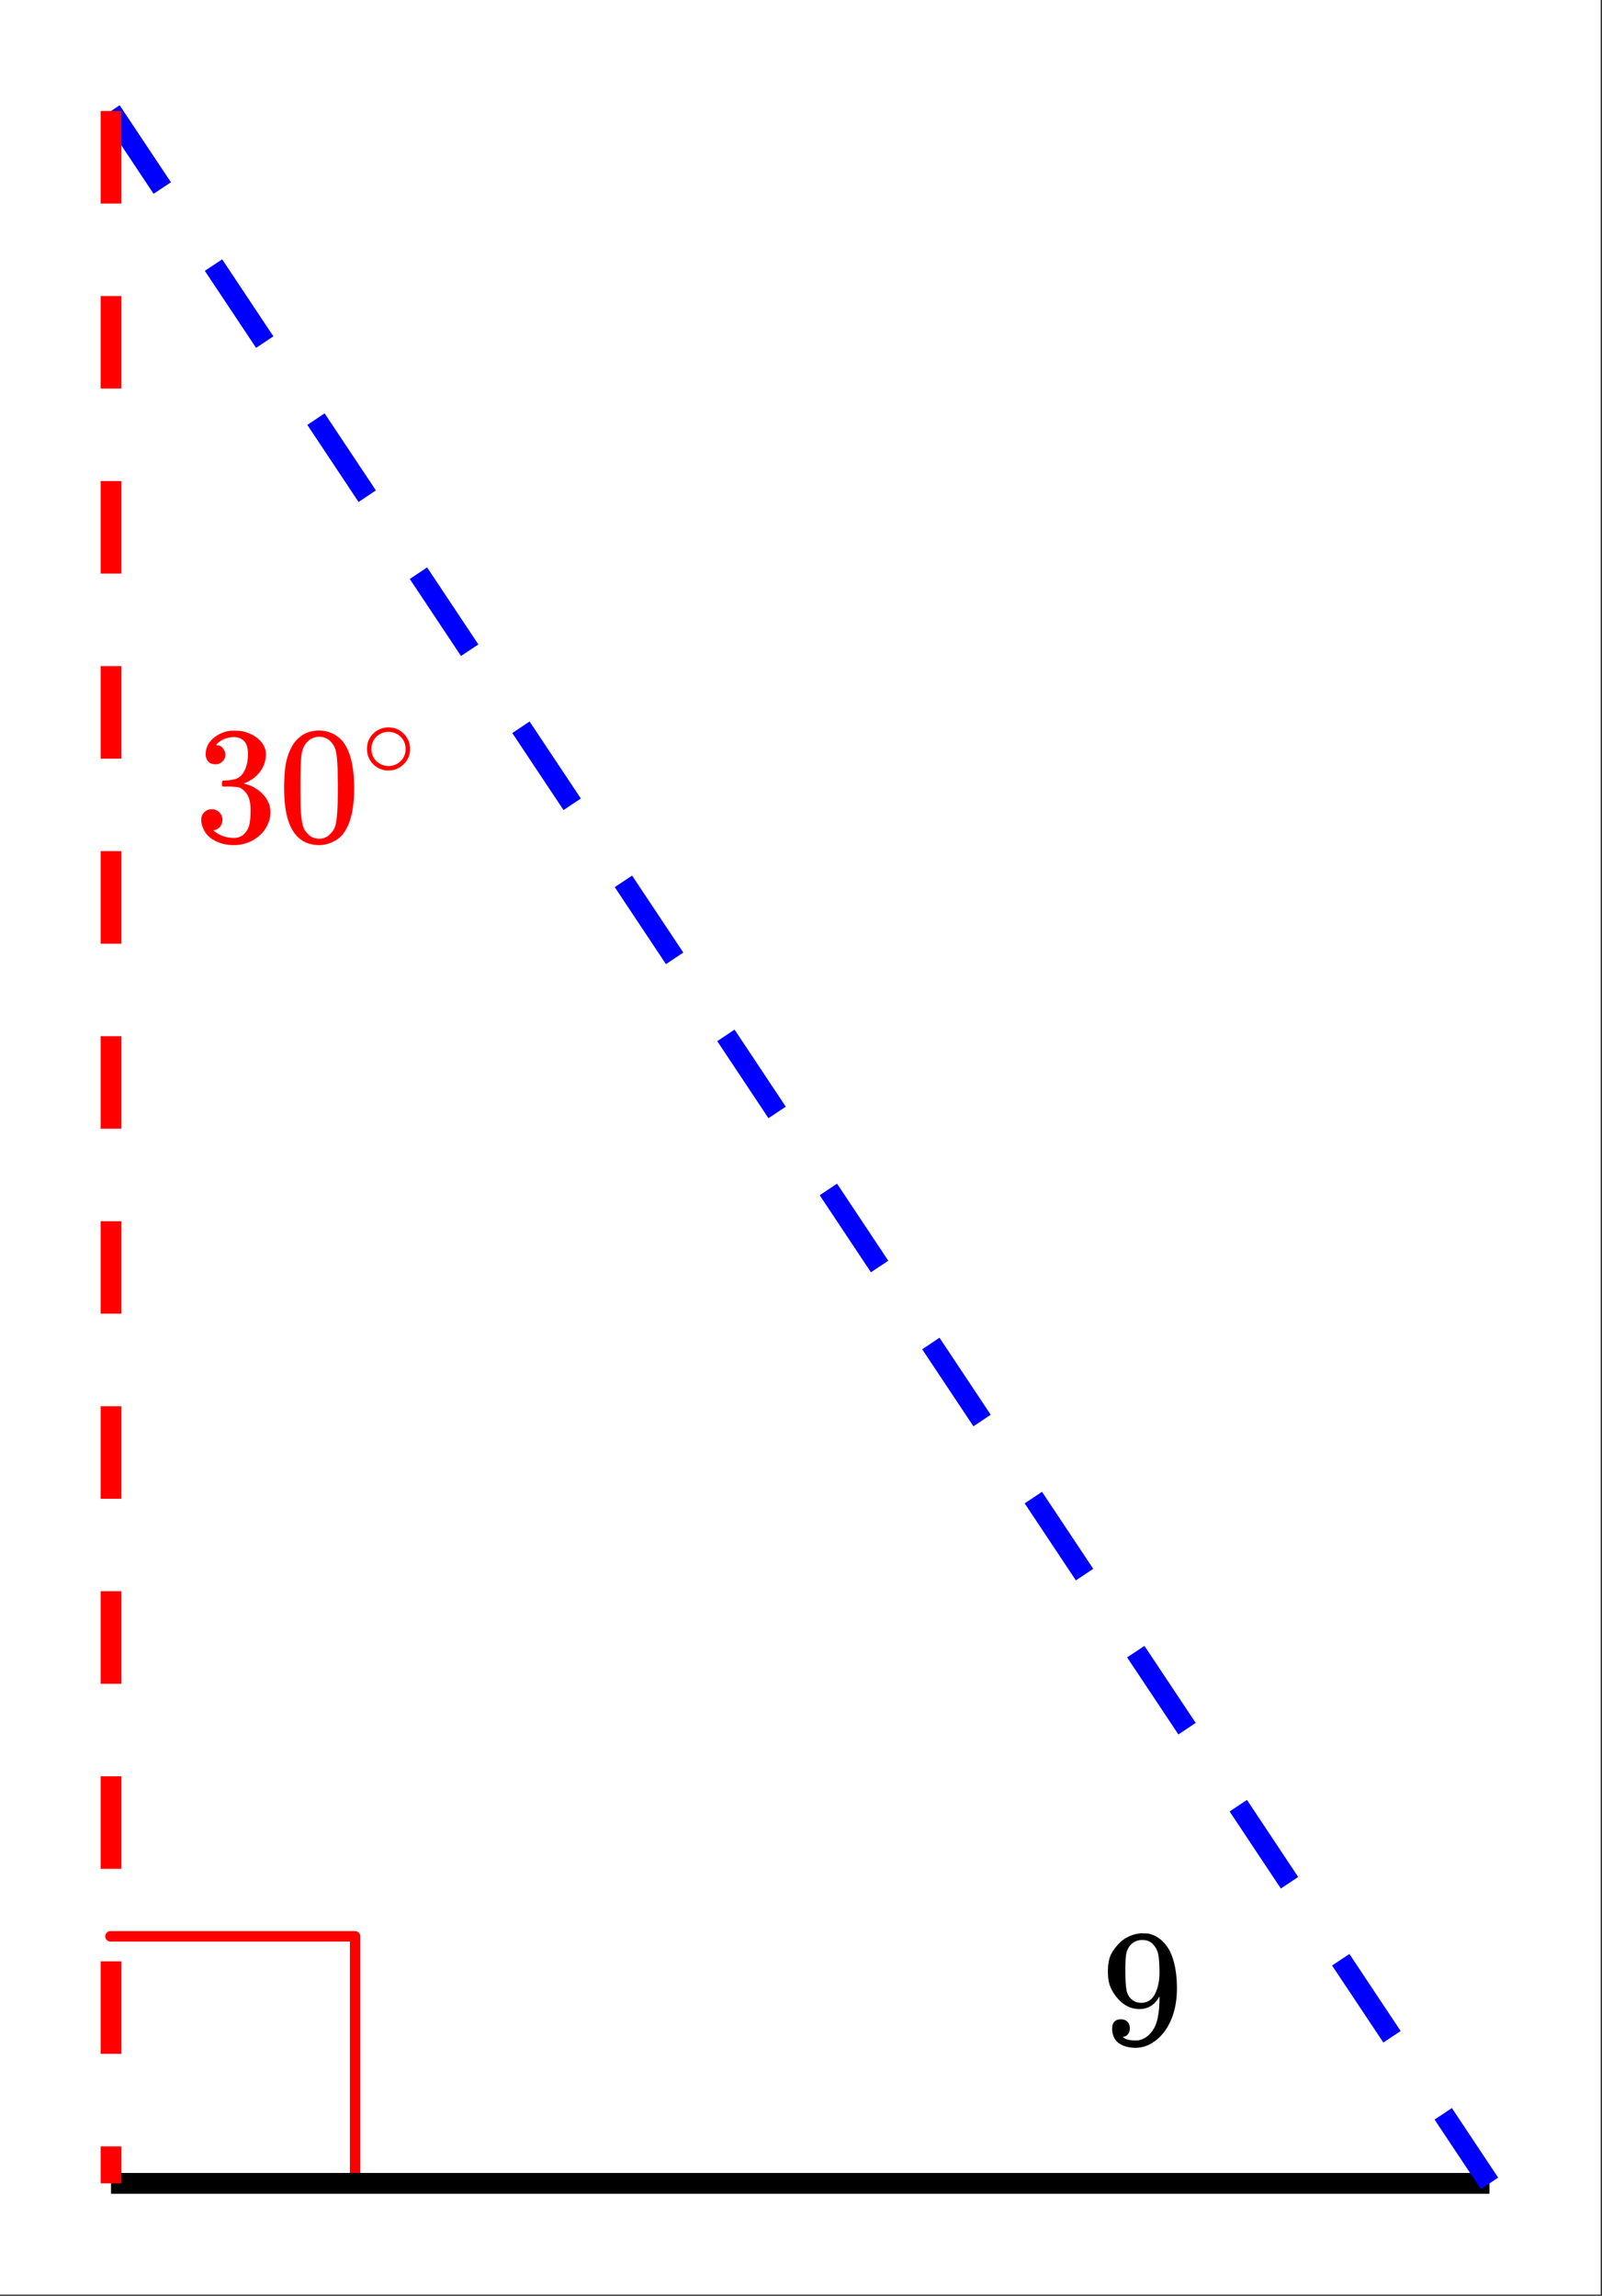 <svg xmlns="http://www.w3.org/2000/svg" xmlns:xlink="http://www.w3.org/1999/xlink" width="172.16" height="246.72" viewBox="0 0 129.12 185.04"><rect x="0" y="0" width="129.12" height="185.04" fill="#333333" stroke="none"/><defs><symbol overflow="visible" id="b"><path d="M1.703-6.219c-.242 0-.433-.07-.578-.218a.863.863 0 0 1-.203-.594c0-.508.203-.938.61-1.282a2.58 2.58 0 0 1 1.39-.609h.203c.313 0 .508.008.594.016.289.043.586.136.89.281.594.293.97.71 1.125 1.25.02.094.032.219.032.375 0 .523-.164.992-.485 1.406a2.637 2.637 0 0 1-1.234.89c-.043.024-.043.04 0 .048.02.011.066.027.14.047.54.148 1 .43 1.375.843.383.418.579.891.579 1.422 0 .367-.09.719-.266 1.063-.21.449-.559.824-1.047 1.125-.492.3-1.039.453-1.64.453-.586 0-1.106-.125-1.563-.375-.46-.25-.766-.586-.922-1.016a1.45 1.45 0 0 1-.14-.656c0-.25.082-.453.25-.61a.832.832 0 0 1 .593-.234c.25 0 .453.086.61.25a.79.79 0 0 1 .25.594c0 .21-.059.39-.172.547a.849.849 0 0 1-.469.297l-.094.015c.477.407 1.032.61 1.657.61.5 0 .874-.239 1.124-.719.145-.29.22-.738.22-1.344v-.281c0-.844-.29-1.41-.86-1.703-.137-.05-.406-.082-.813-.094h-.562l-.047-.031a.828.828 0 0 1-.016-.219c0-.101.008-.164.032-.187.03-.032.05-.047.062-.047.258 0 .52-.024.781-.078.395-.051.696-.27.907-.657.207-.394.312-.863.312-1.406 0-.582-.156-.973-.469-1.172a1.187 1.187 0 0 0-.64-.187c-.45 0-.84.12-1.172.36a.55.55 0 0 0-.125.093l-.11.11-.046.062a.879.879 0 0 0 .093.031.586.586 0 0 1 .454.25c.124.148.187.32.187.516a.715.715 0 0 1-.234.546.76.76 0 0 1-.563.22zm0 0"/></symbol><symbol overflow="visible" id="c"><path d="M1.281-7.86c.508-.718 1.196-1.077 2.063-1.077.656 0 1.226.226 1.719.671.238.23.44.532.609.907.332.75.5 1.773.5 3.062 0 1.387-.195 2.45-.578 3.188-.25.523-.617.898-1.094 1.125a2.534 2.534 0 0 1-1.14.28c-1.032 0-1.79-.468-2.266-1.405C.719-1.848.53-2.91.53-4.297c0-.832.051-1.52.156-2.062.114-.54.313-1.04.594-1.5zm3.032-.156a1.252 1.252 0 0 0-.954-.421c-.375 0-.699.14-.968.421-.2.211-.336.465-.407.766-.074.293-.117.797-.125 1.516 0 .054-.007.23-.015.53v.735c0 .856.004 1.453.015 1.797.04.625.098 1.078.172 1.36.07.273.203.5.39.687.25.273.563.406.938.406.364 0 .664-.133.907-.406.195-.188.332-.414.406-.688.07-.28.125-.734.156-1.359.02-.344.031-.941.031-1.797 0-.195-.007-.441-.015-.734v-.531c-.024-.72-.07-1.223-.14-1.516a1.577 1.577 0 0 0-.391-.766zm0 0"/></symbol><symbol overflow="visible" id="e"><path d="M2.328-1.281a.76.76 0 0 1-.14.468.535.535 0 0 1-.376.22l-.046.015c0 .012.03.039.093.078.063.043.11.07.141.078.207.086.46.125.766.125.164 0 .28-.008.343-.031.438-.102.801-.379 1.094-.828.344-.5.516-1.367.516-2.61v-.093l-.063.109c-.367.617-.883.922-1.547.922-.71 0-1.32-.313-1.828-.938a3.383 3.383 0 0 1-.547-.921C.617-5 .563-5.391.563-5.86c0-.508.066-.93.203-1.266.144-.332.382-.672.718-1.016a2.7 2.7 0 0 1 1.672-.78l.031-.017h.079c.007 0 .035.008.078.016h.11c.187 0 .316.008.39.016.719.168 1.285.633 1.703 1.39.383.782.578 1.793.578 3.032 0 1.25-.273 2.312-.813 3.187-.312.5-.695.89-1.14 1.172a2.51 2.51 0 0 1-1.375.422c-.563 0-1.024-.133-1.375-.39C1.078-.364.906-.75.906-1.25S1.145-2 1.625-2c.207 0 .375.063.5.188.133.125.203.304.203.53zM3.672-8.36a1.782 1.782 0 0 0-.375-.032c-.336 0-.625.121-.875.36a1.5 1.5 0 0 0-.375.719c-.055.273-.078.734-.078 1.39 0 .617.023 1.102.078 1.453.039.344.172.621.39.828.22.211.5.313.844.313h.047c.477-.04.828-.29 1.047-.75.227-.469.344-1.031.344-1.688 0-.695-.04-1.203-.11-1.515a1.589 1.589 0 0 0-.343-.688 1.084 1.084 0 0 0-.594-.39zm0 0"/></symbol><symbol overflow="visible" id="d"><path d="M3.969-2.234c0 .492-.172.902-.516 1.234-.344.336-.75.5-1.219.5-.5 0-.921-.176-1.265-.531A1.712 1.712 0 0 1 .5-2.25c0-.469.156-.863.469-1.188a1.705 1.705 0 0 1 1.265-.53c.5 0 .914.179 1.25.53.32.336.485.735.485 1.204zm-.953-1.141a1.443 1.443 0 0 0-.829-.234c-.261 0-.507.078-.734.234a1.326 1.326 0 0 0-.594 1.14c0 .481.196.86.594 1.141.238.157.5.235.781.235.282 0 .54-.079.782-.235.394-.281.593-.66.593-1.14 0-.477-.199-.86-.593-1.141zm0 0"/></symbol><clipPath id="a"><path d="M0 0h129v184.926H0zm0 0"/></clipPath></defs><g clip-path="url(#a)" fill="#fff"><path d="M0 0h129v184.926H0zm0 0"/><path d="M0 0h129v184.926H0zm0 0"/></g><path d="M8.902 156.066h19.72M28.621 156.066v19.72" fill="none" stroke-width=".839" stroke-linecap="round" stroke-linejoin="round" stroke="red"/><path d="M8.95 175.977h111.1" fill="none" stroke-width="1.678" stroke="#000"/><path d="M9.645 8.484l4.132 6.207-1.398.93L8.25 9.414m9.656 11.488l4.13 6.207-1.395.93-4.133-6.21m9.656 11.487l4.133 6.211-1.399.93-4.128-6.21m9.656 11.487l4.129 6.207-1.399.93-4.129-6.207m9.657 11.488l4.132 6.207-1.398.93-4.129-6.207m9.656 11.488l4.13 6.207-1.4.93-4.128-6.207m9.656 11.484l4.129 6.211-1.395.93-4.128-6.21m9.656 11.487l4.129 6.211-1.399.93-4.129-6.211m9.657 11.488l4.129 6.207-1.395.93-4.129-6.207m9.656 11.488l4.13 6.207-1.4.93-4.128-6.207m9.656 11.488l4.13 6.207-1.395.93-4.133-6.211m9.66 11.488l4.129 6.211-1.399.93L99.105 146m9.657 11.488l4.129 6.211-1.395.926-4.133-6.207m9.657 11.488l3.73 5.606-1.395.93-3.73-5.606" fill="#00f"/><path d="M9.785 8.95v7.456H8.11V8.95m1.676 14.91v7.457H8.11V23.86m1.676 14.914v7.457H8.11v-7.457m1.676 14.914v7.458H8.11v-7.458m1.676 14.915v7.457H8.11v-7.457m1.676 14.914v7.457H8.11v-7.457M9.785 98.43v7.453H8.11V98.43m1.676 14.91v7.457H8.11v-7.457m1.676 14.914v7.457H8.11v-7.457m1.676 14.914v7.457H8.11v-7.457m1.676 14.914v7.457H8.11v-7.457m1.676 14.914v2.98H8.11v-2.98" fill="red"/><use xlink:href="#b" x="15.659" y="67.818" fill="red"/><use xlink:href="#c" x="22.37" y="67.818" fill="red"/><use xlink:href="#d" x="29.081" y="62.599" fill="red"/><use xlink:href="#e" x="88.734" y="164.755"/></svg>